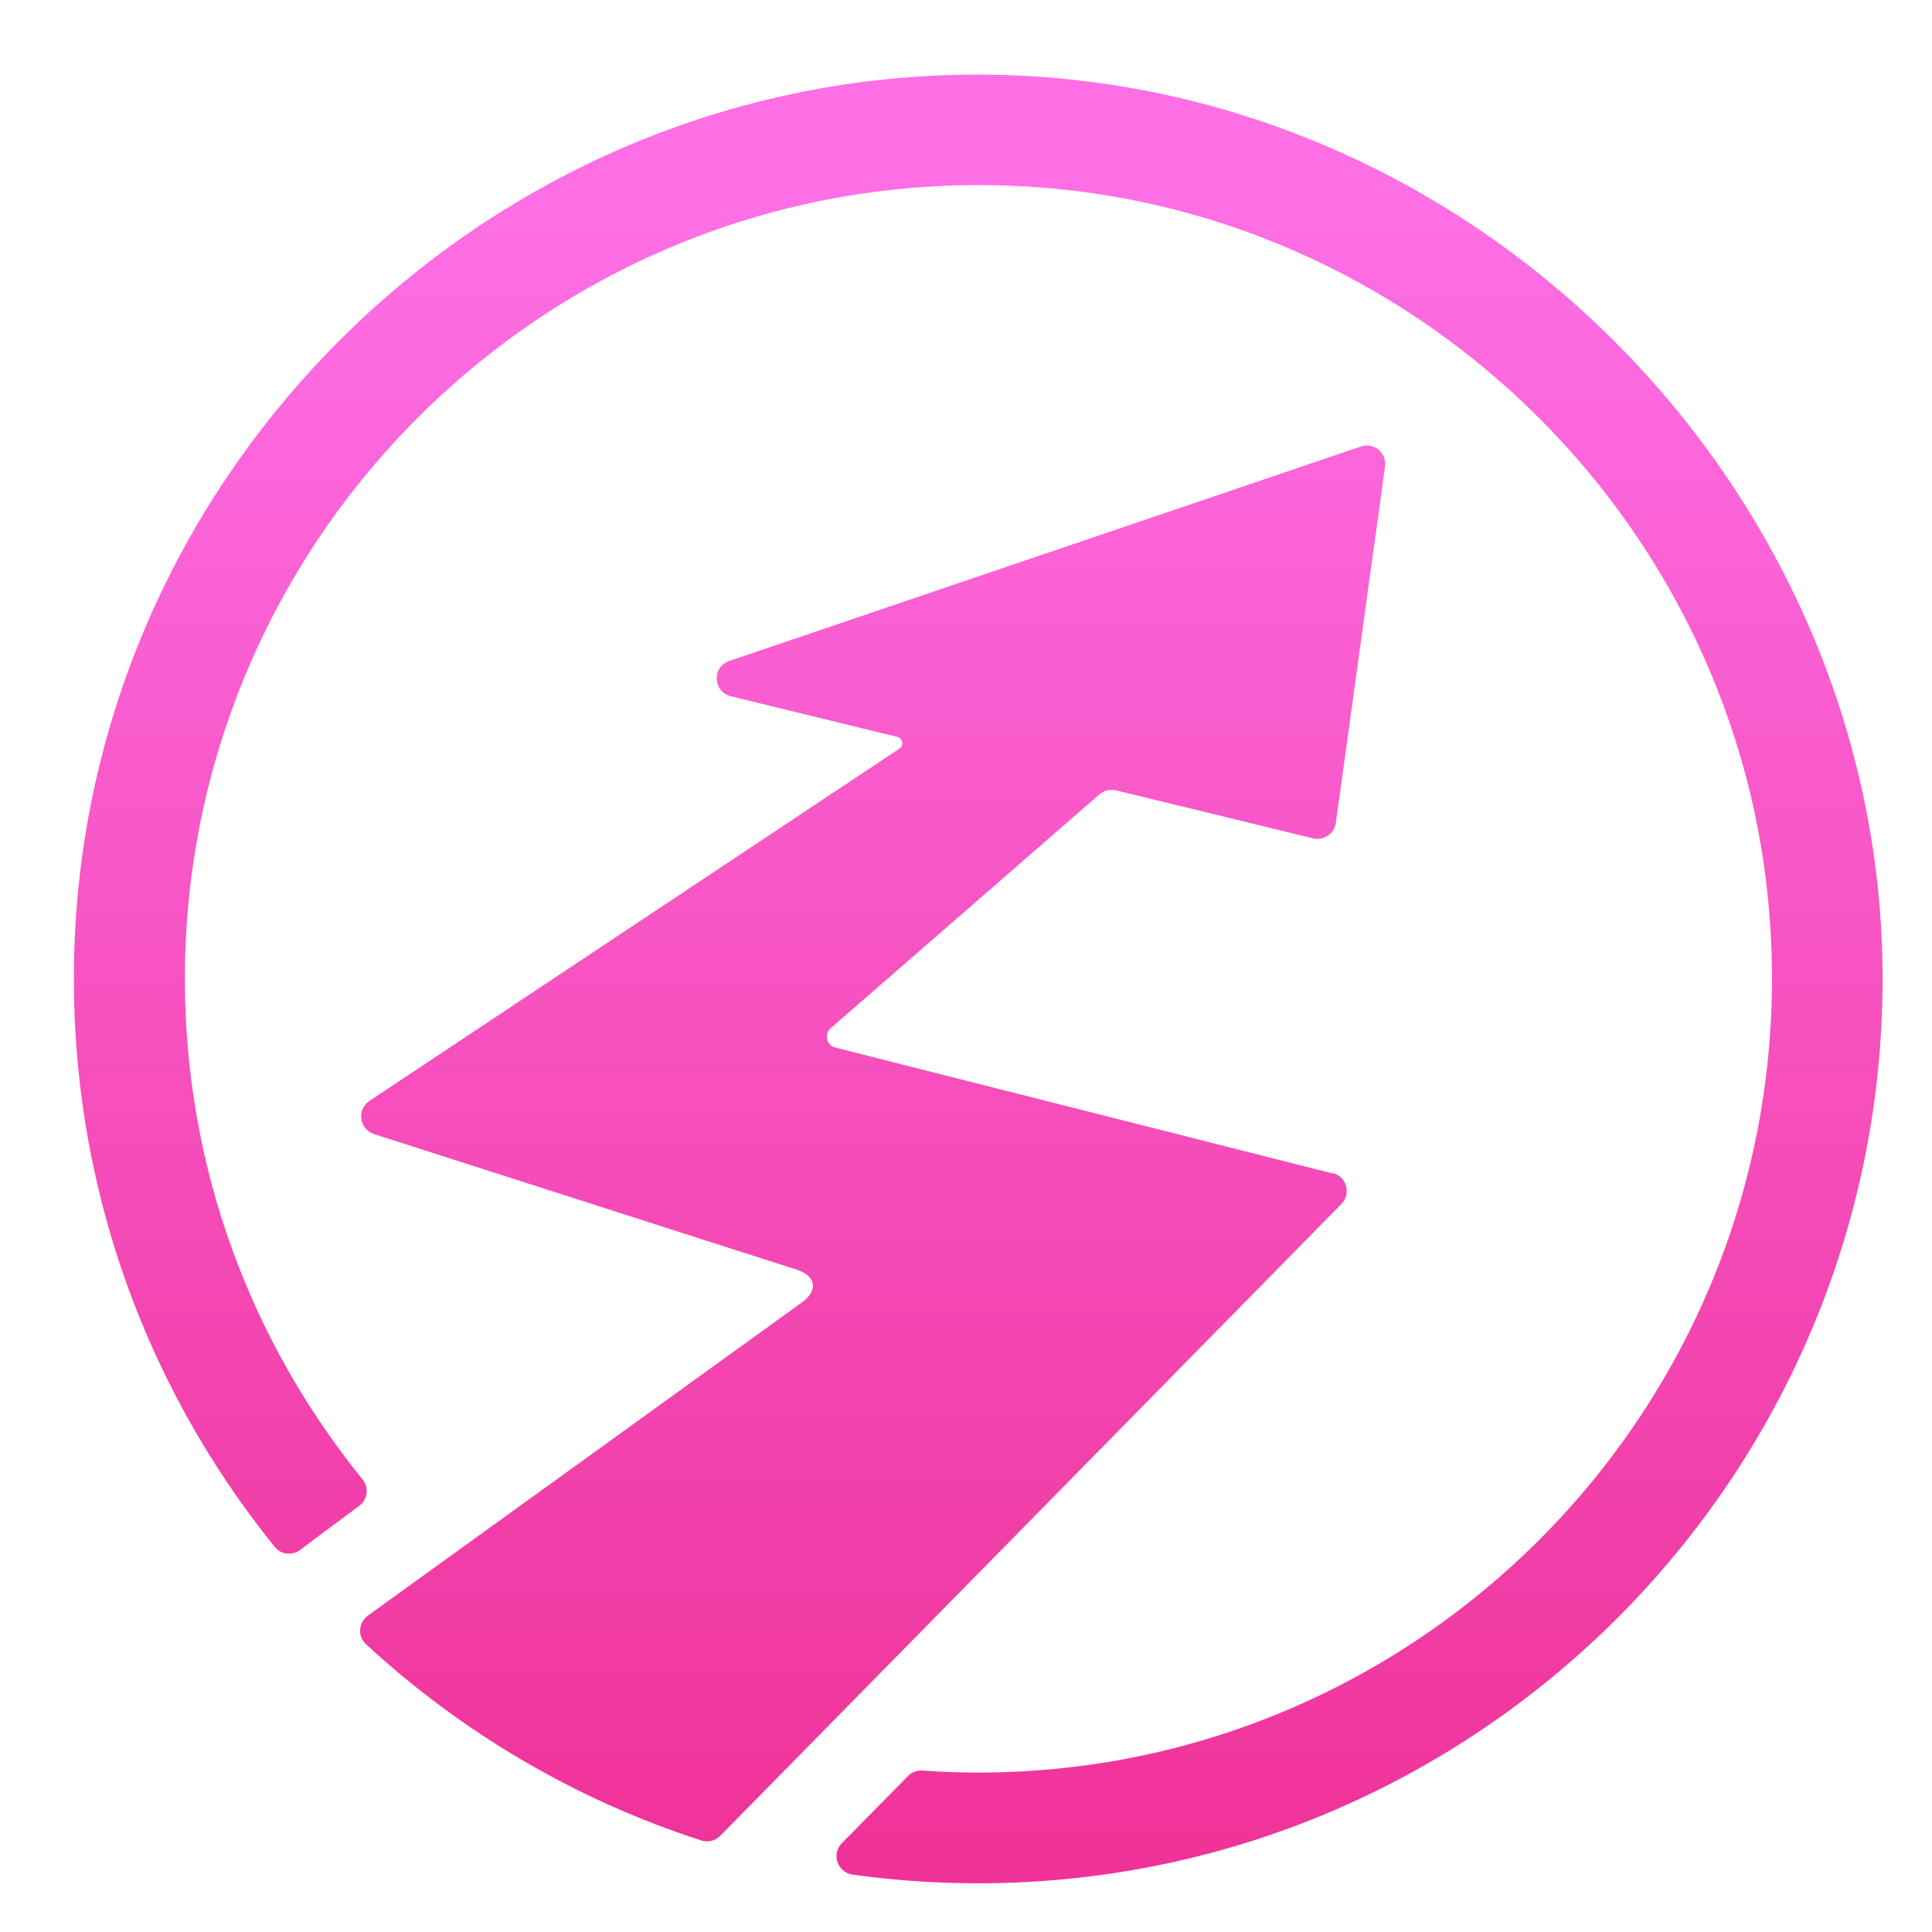 <svg width="19" height="19" viewBox="0 0 19 19" fill="none" xmlns="http://www.w3.org/2000/svg">
    <path
        d="M9.251 0.741C4.705 0.927 0.987 4.591 0.74 9.135C0.615 11.438 1.371 13.566 2.702 15.213C2.764 15.289 2.875 15.302 2.953 15.242C3.031 15.182 3.115 15.12 3.207 15.051C3.307 14.977 3.415 14.897 3.533 14.809C3.616 14.748 3.631 14.63 3.565 14.548C2.473 13.204 1.818 11.492 1.818 9.627C1.818 5.125 5.649 1.499 10.223 1.843C14.038 2.13 17.12 5.213 17.404 9.029C17.745 13.604 14.122 17.432 9.621 17.432C9.436 17.432 9.253 17.425 9.071 17.412C9.018 17.409 8.967 17.427 8.931 17.465L8.279 18.127C8.173 18.234 8.237 18.414 8.384 18.436C8.789 18.492 9.202 18.521 9.62 18.521C14.524 18.521 18.514 14.53 18.514 9.624C18.514 4.718 14.322 0.534 9.251 0.741Z"
        fill="url(#paint0_linear_1516_28658)" />
    <path
        d="M13.105 11.54L8.214 10.302C8.128 10.28 8.103 10.171 8.168 10.113C9.049 9.346 9.931 8.579 10.812 7.812C10.855 7.774 10.917 7.759 10.973 7.772L12.914 8.245C13.018 8.27 13.121 8.199 13.137 8.094L13.621 4.588C13.639 4.453 13.51 4.348 13.383 4.391L7.172 6.5C7 6.558 7.011 6.805 7.187 6.847L8.824 7.247C8.879 7.26 8.891 7.332 8.844 7.363C7.107 8.517 5.37 9.673 3.633 10.827C3.506 10.911 3.533 11.105 3.678 11.153C5.065 11.598 6.451 12.042 7.837 12.487C8.026 12.547 8.048 12.692 7.888 12.807C6.464 13.834 5.041 14.863 3.617 15.889C3.524 15.957 3.515 16.093 3.598 16.169C4.534 17.033 5.657 17.7 6.898 18.1C6.963 18.121 7.036 18.103 7.085 18.052C9.12 15.982 11.157 13.912 13.192 11.84C13.29 11.74 13.243 11.571 13.107 11.536L13.105 11.54Z"
        fill="url(#paint1_linear_1516_28658)" />
    <defs>
        <linearGradient id="paint0_linear_1516_28658" x1="9.621" y1="20.353" x2="9.621"
            y2="1.934" gradientUnits="userSpaceOnUse">
            <stop stop-color="#ED2B8F" />
            <stop offset="1" stop-color="#FE6FE6" />
        </linearGradient>
        <linearGradient id="paint1_linear_1516_28658" x1="8.581" y1="20.353" x2="8.581"
            y2="1.934" gradientUnits="userSpaceOnUse">
            <stop stop-color="#ED2B8F" />
            <stop offset="1" stop-color="#FE6FE6" />
        </linearGradient>
    </defs>
</svg>
    